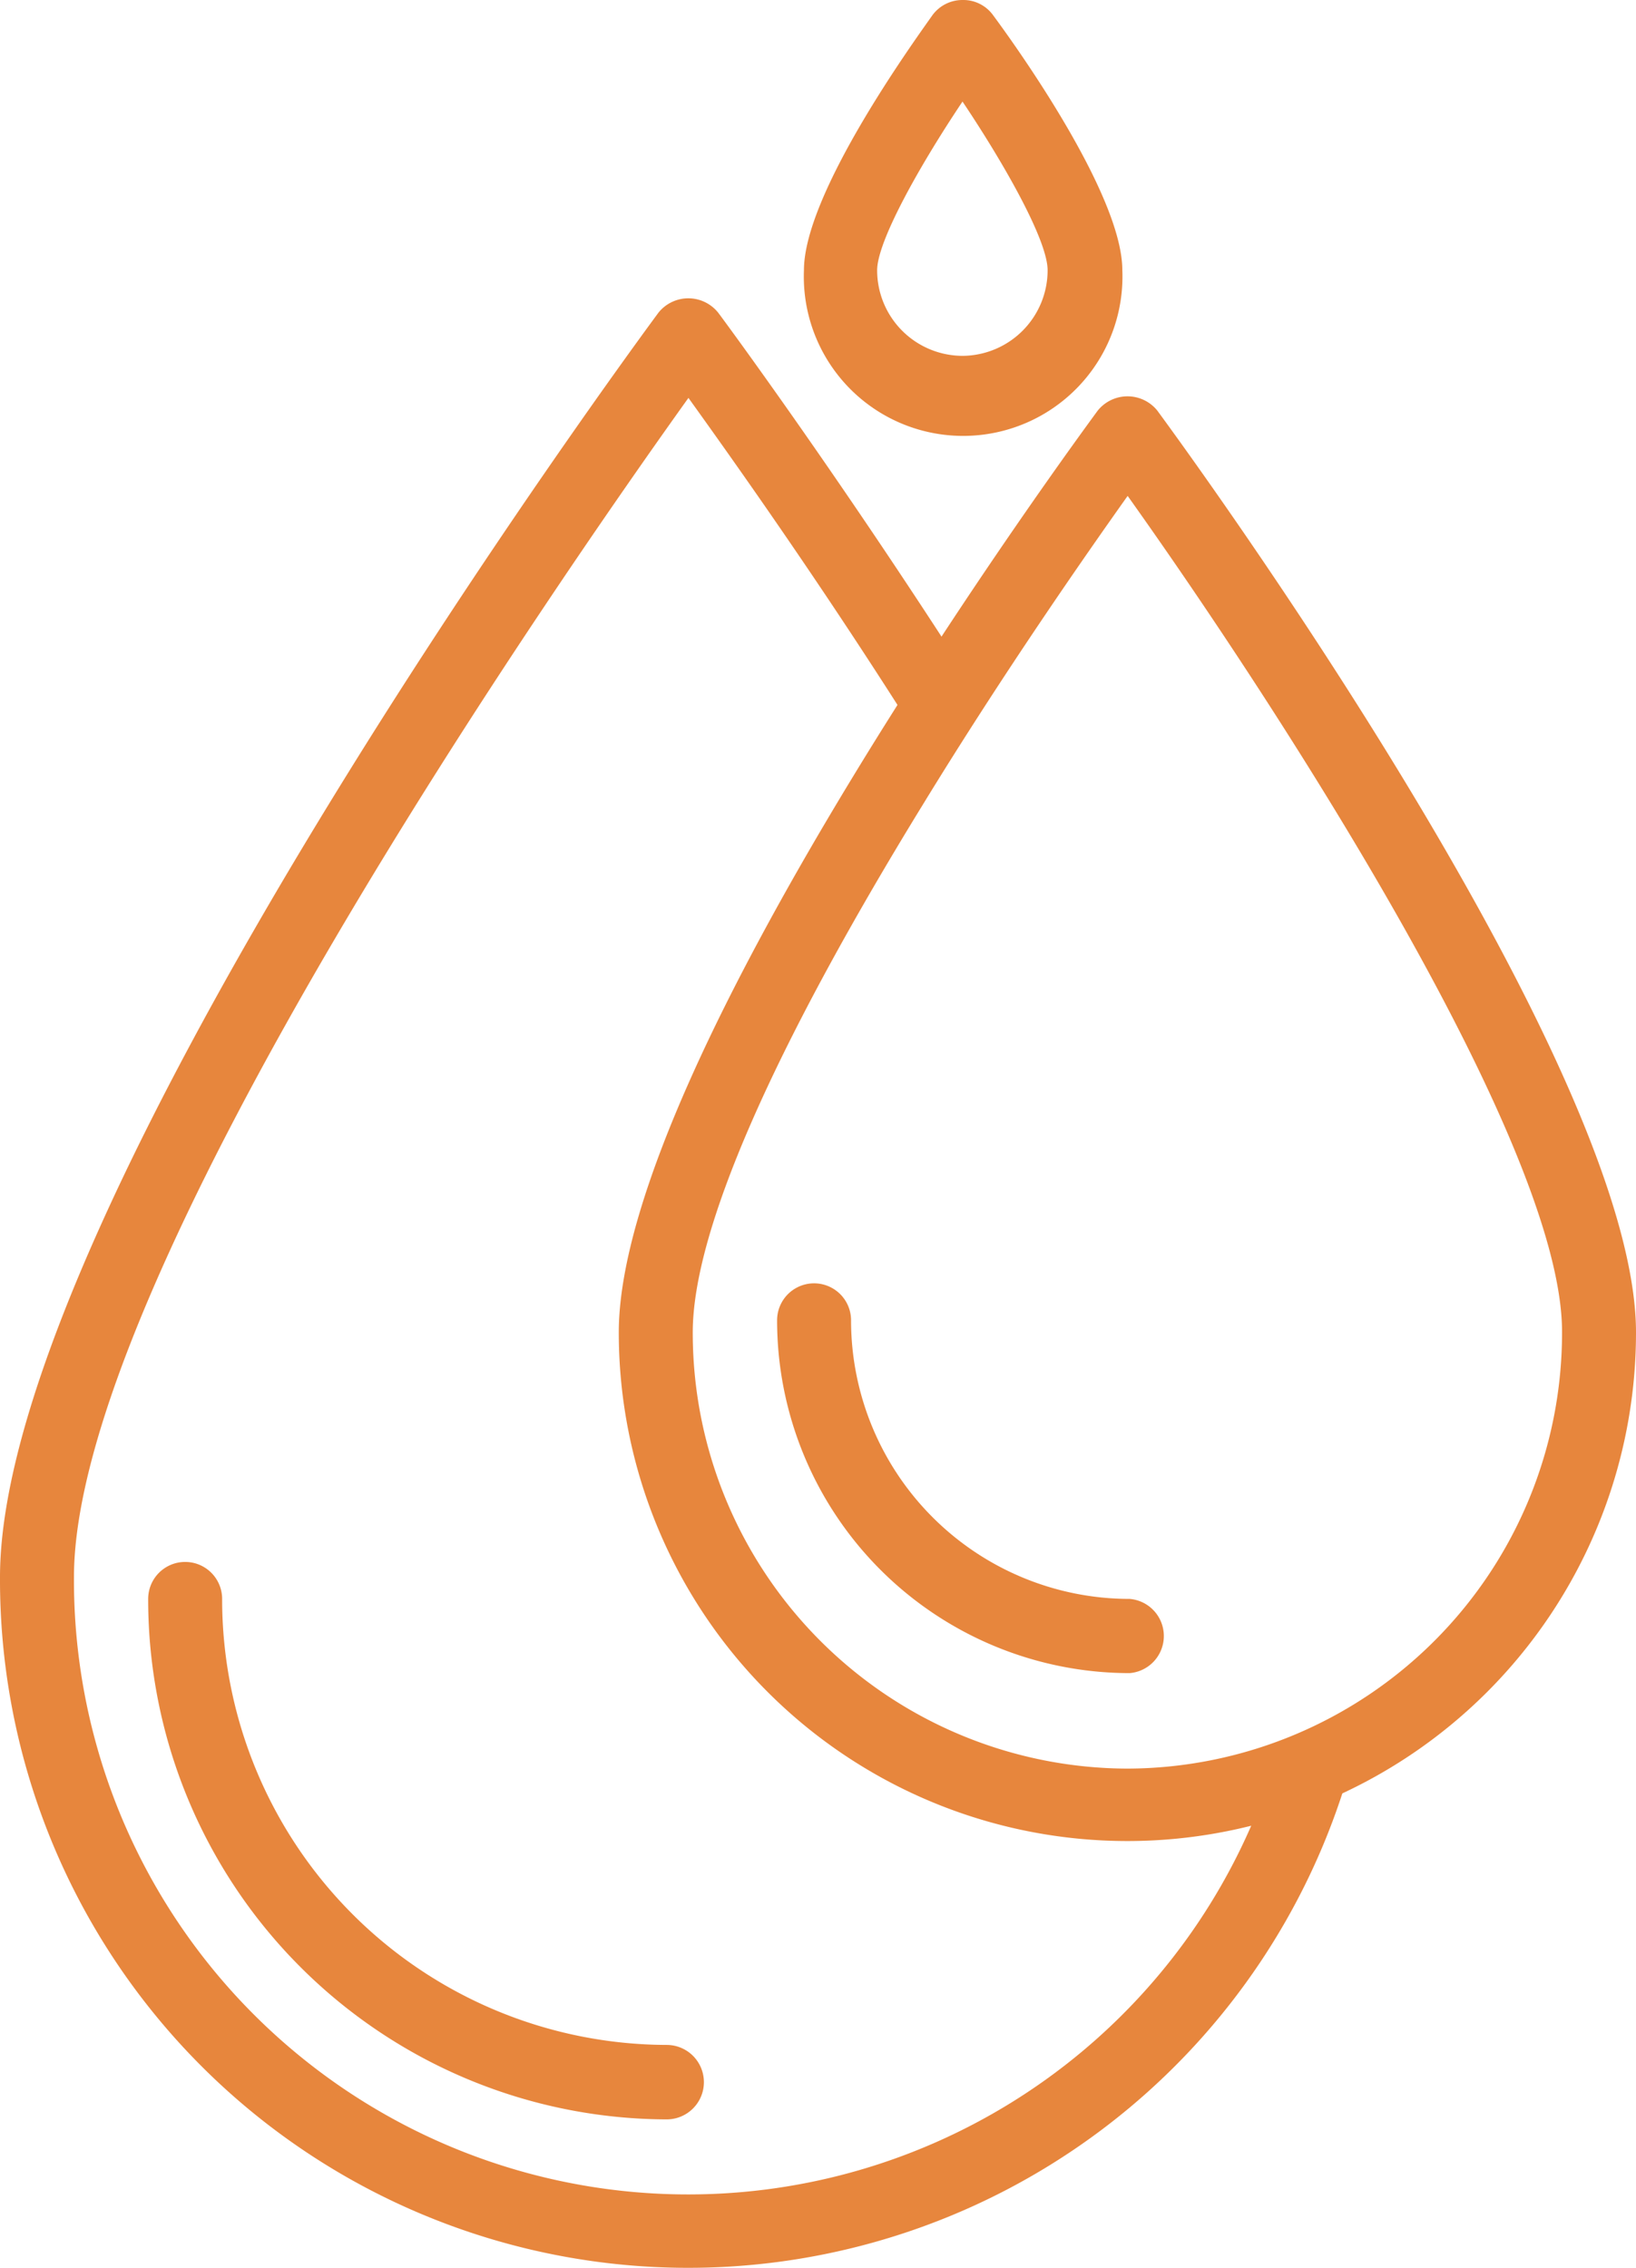 <svg id="Capa_1" data-name="Capa 1" xmlns="http://www.w3.org/2000/svg" viewBox="0 0 64.59 89.55"><defs><style>.cls-1{fill:#e7863d;}</style></defs><title>Internas-Pago-Servicios-Ambientales-FONAFIFO</title><path class="cls-1" d="M52.12,68.74a1.46,1.46,0,0,0-1.84,1A24.25,24.25,0,0,1,2.92,62.27c0-11.91,19.26-39.57,24.26-46.56,1.68,2.34,5,7,8.57,12.62a1.46,1.46,0,1,0,2.45-1.6C33,18.61,28.4,12.4,28.35,12.34a1.51,1.51,0,0,0-2.35,0C24.94,13.77,0,47.69,0,62.27a27.17,27.17,0,0,0,53.07,8.31A1.47,1.47,0,0,0,52.12,68.74Z"/><path class="cls-1" d="M45.69,16.21a1.51,1.51,0,0,0-2.35,0c-.77,1.05-18.91,25.71-18.91,36.4a20.08,20.08,0,1,0,40.16,0C64.59,41.92,46.46,17.26,45.69,16.21ZM44.51,69.83A17.21,17.21,0,0,1,27.35,52.61c0-4,3.14-11.16,9.09-20.85,3.18-5.2,6.41-9.83,8.08-12.18,5.7,8,17.15,25.52,17.15,33A17.21,17.21,0,0,1,44.51,69.83Z"/><path class="cls-1" d="M39.2.59A1.45,1.45,0,0,0,38,0a1.47,1.47,0,0,0-1.18.59C36,1.75,31.74,7.66,31.74,10.67a6.29,6.29,0,1,0,12.57,0C44.31,7.66,40.06,1.75,39.2.59ZM38,14.05a3.38,3.38,0,0,1-3.37-3.38c0-1.11,1.59-4,3.37-6.66,1.63,2.43,3.36,5.47,3.36,6.66A3.38,3.38,0,0,1,38,14.05Z"/><path class="cls-1" d="M26.32,80.74A17.6,17.6,0,0,1,8.77,63.13a1.46,1.46,0,1,0-2.92,0A20.53,20.53,0,0,0,26.32,83.68a1.47,1.47,0,0,0,0-2.94Z"/><path class="cls-1" d="M44.6,63.13a11,11,0,0,1-11-11,1.46,1.46,0,1,0-2.92,0A13.93,13.93,0,0,0,44.6,66.06a1.47,1.47,0,0,0,0-2.93Z"/></svg>